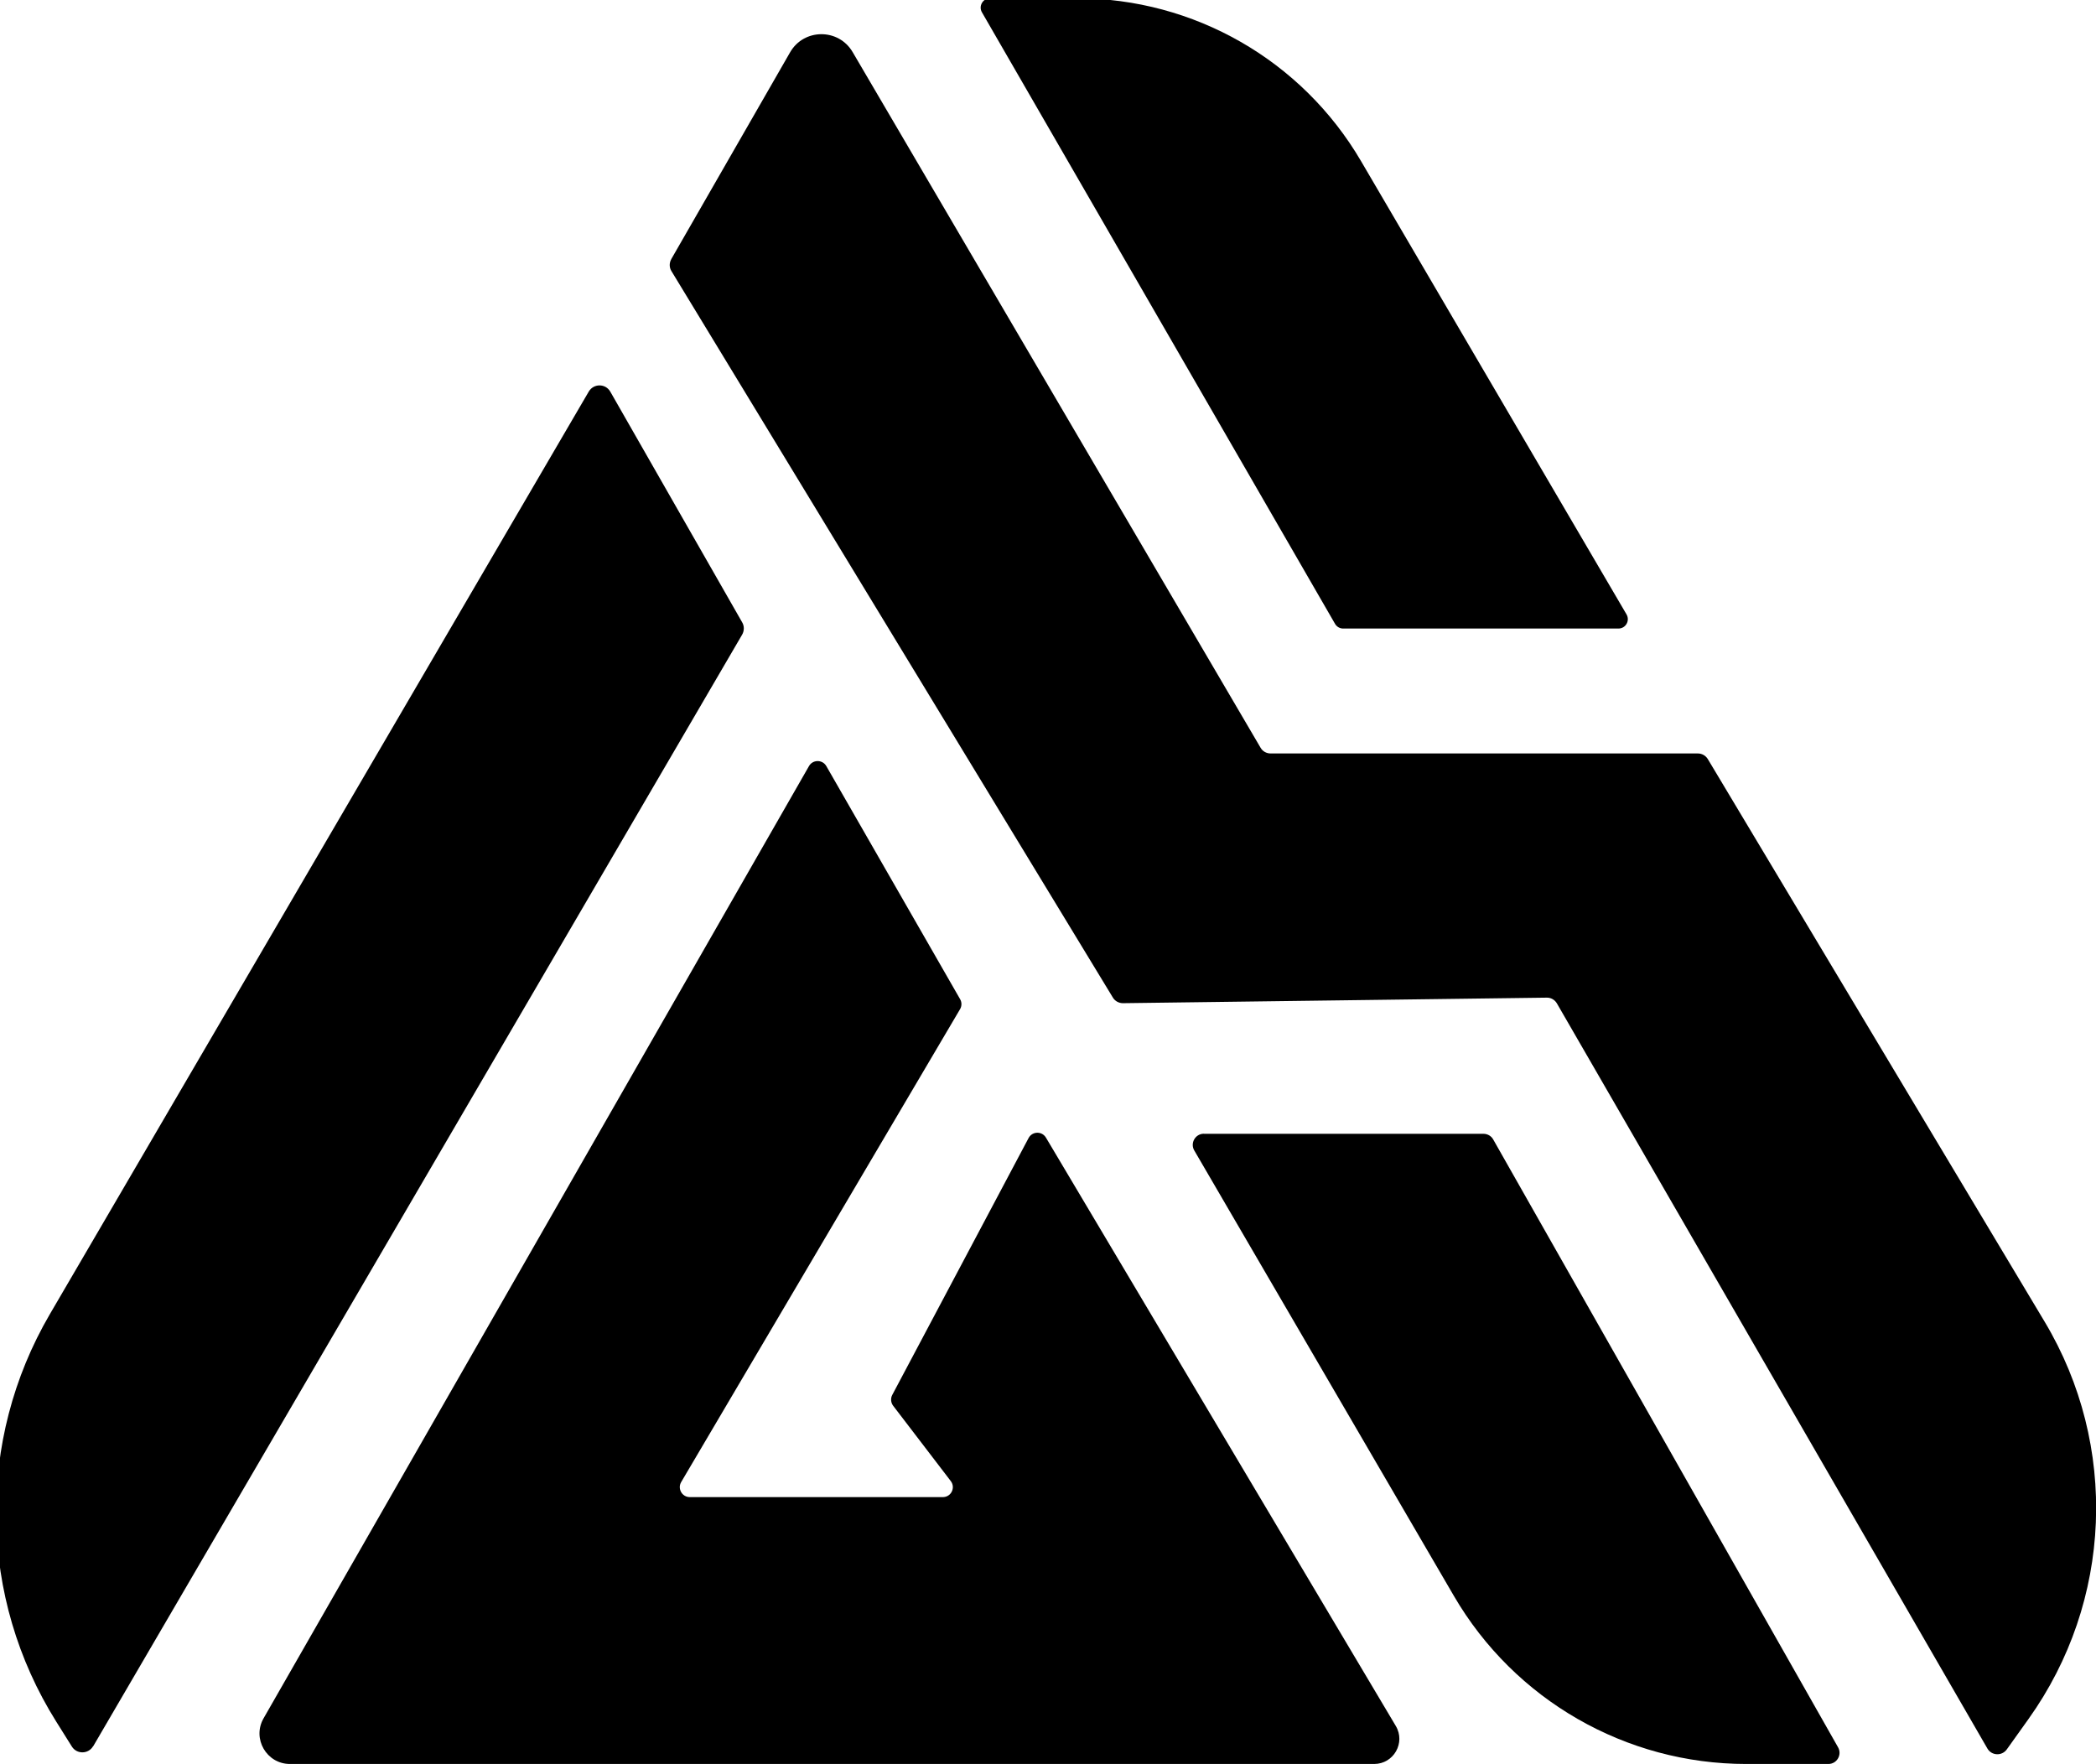 <?xml version="1.0" encoding="UTF-8"?> <svg xmlns="http://www.w3.org/2000/svg" width="246" height="207" viewBox="0 0 246 207" fill="none"><g clip-path="url(#clip0_27_339)"><path d="M78.78 30.42L92.73 6.14C94.35 3.32 98.42 3.3 100.07 6.11L147.95 87.76C148.19 88.18 148.64 88.43 149.12 88.43H199.27C199.75 88.43 200.19 88.68 200.44 89.09L239.97 155.12C248.67 169.65 247.93 187.96 238.08 201.75L235.53 205.32C234.96 206.12 233.74 206.07 233.25 205.21L182.73 117.77C182.48 117.34 182.03 117.08 181.54 117.09L131.8 117.74C131.32 117.74 130.87 117.5 130.62 117.09L78.8 31.81C78.54 31.39 78.54 30.86 78.78 30.43V30.42Z" fill="black"></path><path d="M115.25 1.45L156.69 73.22C156.89 73.56 157.25 73.77 157.64 73.77H189.95C190.8 73.77 191.33 72.85 190.9 72.11L159.74 18.91C152.81 7.07 140.12 -0.2 126.4 -0.2H116.2C115.35 -0.2 114.82 0.72 115.25 1.45Z" fill="black"></path><path d="M141.3 133.07H174.11C174.58 133.07 175.02 133.32 175.25 133.73L215.73 205.08C216.22 205.95 215.59 207.03 214.59 207.03H204.95C190.82 207.03 177.76 199.52 170.64 187.31L140.17 135.03C139.66 134.16 140.29 133.06 141.3 133.06V133.07Z" fill="black"></path><path d="M110.66 175.71H80.96C80.05 175.71 79.49 174.72 79.95 173.94L112.68 118.44C112.89 118.08 112.9 117.63 112.68 117.26L96.98 89.91C96.53 89.13 95.4 89.13 94.95 89.91L30.93 201.68C29.57 204.06 31.29 207.03 34.03 207.03H161.28C163.57 207.03 164.99 204.54 163.82 202.57L122.76 133.52C122.29 132.73 121.15 132.76 120.72 133.57L104.72 163.72C104.51 164.12 104.55 164.62 104.82 164.98L111.59 173.83C112.18 174.6 111.63 175.71 110.66 175.71Z" fill="black"></path><path d="M10.94 204.95L87.1 74.49C87.36 74.04 87.37 73.48 87.1 73.03L71.63 45.97C71.07 44.99 69.67 44.99 69.1 45.96L5.85 154.24C-2.82 169.08 -2.53 187.5 6.6 202.06L8.43 204.98C9.01 205.91 10.38 205.89 10.93 204.94L10.94 204.95Z" fill="black"></path></g><defs><clipPath id="clip0_27_339"><rect width="246" height="207" fill="white"></rect></clipPath></defs></svg> 